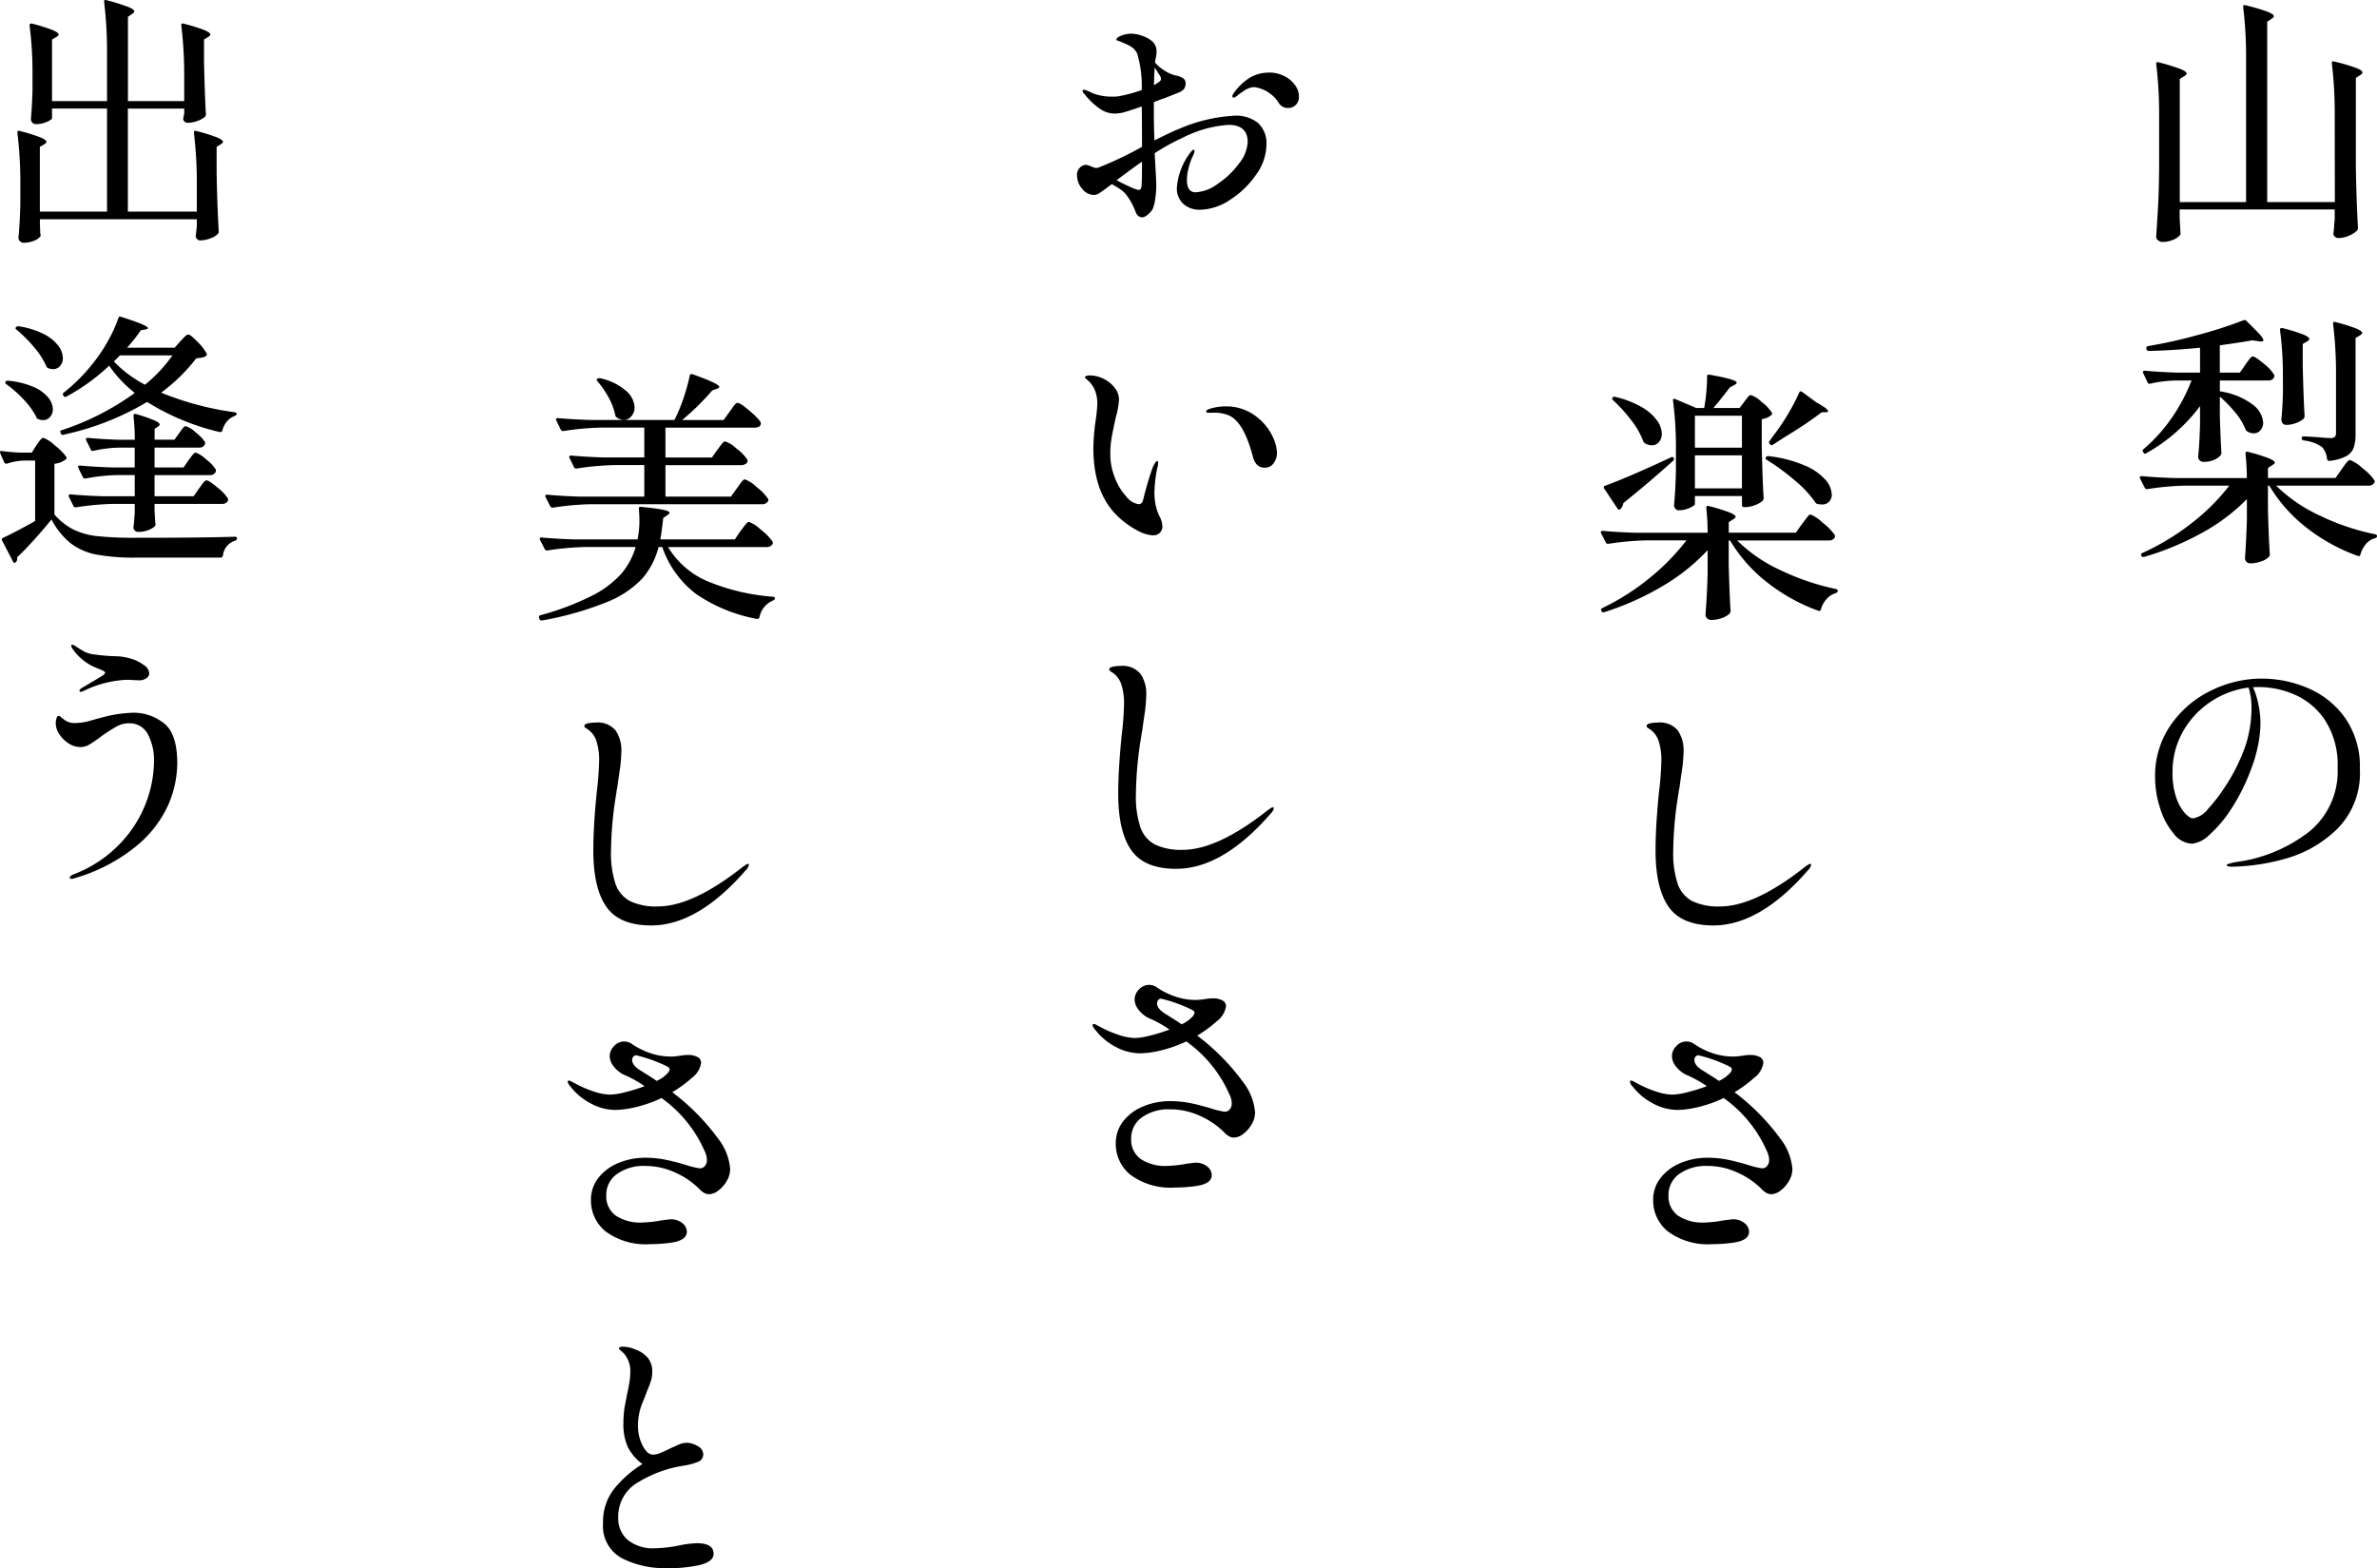 <svg xmlns="http://www.w3.org/2000/svg" width="251.928" height="166.187" viewBox="0 0 251.928 166.187">
  <g id="グループ_15339" data-name="グループ 15339" transform="translate(-605 -1132.513)">
    <path id="パス_169435" data-name="パス 169435" d="M22.176-11.312a43.4,43.4,0,0,0-.308-5.46v-.056q0-.224.252-.14a20.29,20.29,0,0,1,2.338.686q.658.266.658.462,0,.14-.224.28l-.476.308v9.464q.056,3.472.224,6.44a.41.41,0,0,1-.084.252,2.505,2.505,0,0,1-.854.56,2.747,2.747,0,0,1-1.106.252.523.523,0,0,1-.56-.42,1.178,1.178,0,0,1,.028-.28q.056-.5.056-.7l.056-.616V-1.288H5.74v.9L5.824,1.12A.484.484,0,0,1,5.8,1.4a1.738,1.738,0,0,1-.742.518,2.745,2.745,0,0,1-1.106.238.761.761,0,0,1-.49-.168.493.493,0,0,1-.21-.392q.112-1.652.2-3.206t.112-4.074v-5.544a43.4,43.4,0,0,0-.308-5.46v-.056q0-.224.252-.14a21.657,21.657,0,0,1,2.324.714q.644.266.644.462,0,.14-.224.28l-.5.308V-2.072h7.028v-15.2a42.977,42.977,0,0,0-.308-5.46v-.056q0-.224.252-.14a20.29,20.29,0,0,1,2.338.686q.658.266.658.462,0,.14-.224.28l-.476.308V-2.072h7.168ZM12.712,15.156a4.4,4.4,0,0,1,.266-.378q.182-.238.294-.364a.31.31,0,0,1,.224-.126q.252,0,1.162.77a4.432,4.432,0,0,1,1.106,1.19.484.484,0,0,1-.028.28.639.639,0,0,1-.616.308H10v1.148a7.547,7.547,0,0,1,3.472,1.4,2.61,2.61,0,0,1,1.12,1.9,1.227,1.227,0,0,1-.28.812.9.9,0,0,1-.728.336,1.227,1.227,0,0,1-.672-.2.474.474,0,0,1-.2-.224,6.285,6.285,0,0,0-1.078-1.778A14.118,14.118,0,0,0,10,18.544v2.1q.084,2.548.168,3.864a.5.5,0,0,1-.084.252,1.817,1.817,0,0,1-.7.49,2.682,2.682,0,0,1-1.092.21A.552.552,0,0,1,7.7,24.9q.14-1.26.2-3.36V19.552a18.124,18.124,0,0,1-5.684,4.984q-.168.14-.308-.056l-.028-.056q-.14-.2.028-.308a17.125,17.125,0,0,0,2.982-3.3A18.919,18.919,0,0,0,7,16.836H5.348a13.347,13.347,0,0,0-2.716.336q-.224.056-.28-.112l-.476-1.008a.162.162,0,0,1-.028-.112q0-.14.2-.14,1.54.14,3.416.2H7.9V13.364q-3.192.308-5.46.336a.227.227,0,0,1-.224-.2v-.14q0-.14.168-.168a52.434,52.434,0,0,0,5.432-1.218,46.242,46.242,0,0,0,4.7-1.526.267.267,0,0,1,.308.084q.98.952,1.386,1.4t.406.644q0,.168-.448.112l-.728-.112q-1.2.224-3.444.532V16h2.128Zm9.6,1.148a43.4,43.4,0,0,0-.308-5.46v-.056q0-.224.252-.14a17.907,17.907,0,0,1,2.212.686q.616.266.616.462,0,.112-.224.252l-.476.28V22.52a4.365,4.365,0,0,1-.2,1.442,1.71,1.71,0,0,1-.8.9,4.75,4.75,0,0,1-1.778.49H21.56q-.14,0-.2-.2a2.143,2.143,0,0,0-.532-1.26,4.152,4.152,0,0,0-1.932-.7q-.224-.056-.224-.224,0-.2.168-.2.336,0,.784.028l.868.056q.812.084,1.232.084a.652.652,0,0,0,.462-.126.557.557,0,0,0,.126-.406Zm-5.628.14a36.163,36.163,0,0,0-.308-4.956q0-.28.28-.2a17.906,17.906,0,0,1,2.212.686q.616.266.616.462,0,.112-.224.252l-.476.28V15.24q.084,3.556.2,5.376a.5.5,0,0,1-.084.252,2.311,2.311,0,0,1-.784.462,2.879,2.879,0,0,1-1.064.21.482.482,0,0,1-.392-.168.594.594,0,0,1-.14-.392q.112-1.092.168-2.828Zm6.244,9.772q.112-.168.308-.434a3.621,3.621,0,0,1,.322-.392.353.353,0,0,1,.238-.126,3.847,3.847,0,0,1,1.3.854,5.537,5.537,0,0,1,1.274,1.274.254.254,0,0,1,0,.28.666.666,0,0,1-.644.308H15.96a16.447,16.447,0,0,0,4.648,3.178,24.45,24.45,0,0,0,5.852,1.974q.2.056.2.168a.228.228,0,0,1-.056.168.351.351,0,0,1-.14.084,1.87,1.87,0,0,0-.966.6,2.935,2.935,0,0,0-.6,1.134q-.056.224-.28.14a19.288,19.288,0,0,1-5.418-2.982,16.053,16.053,0,0,1-3.962-4.466h-.14V30.5q.084,3.164.2,4.76a.41.41,0,0,1-.084.252,2.052,2.052,0,0,1-.812.49,3.245,3.245,0,0,1-1.148.21.552.552,0,0,1-.588-.56q.112-1.484.2-3.976V29.408a20.457,20.457,0,0,1-4.746,3.57A30.658,30.658,0,0,1,1.96,35.54H1.876a.236.236,0,0,1-.2-.14.188.188,0,0,1,.112-.28,25.7,25.7,0,0,0,5.222-3.164A22.036,22.036,0,0,0,11,27.98H6.328a30.019,30.019,0,0,0-4,.364H2.268a.253.253,0,0,1-.224-.14l-.5-.98-.028-.112q0-.14.2-.14,1.512.14,3.388.2h7.756a24.347,24.347,0,0,0-.14-2.576q0-.28.252-.2a18.92,18.92,0,0,1,2.226.686q.63.266.63.462,0,.112-.252.252l-.476.308v1.064H22.26ZM14.476,48.428a12.484,12.484,0,0,1,4.788.98,9.276,9.276,0,0,1,3.976,3.136,8.98,8.98,0,0,1,1.6,5.488A8.358,8.358,0,0,1,22.4,64.4a12.709,12.709,0,0,1-5.53,3.136,21.956,21.956,0,0,1-5.614.826,1.5,1.5,0,0,1-.364-.042q-.168-.042-.168-.1,0-.112.364-.21a6.743,6.743,0,0,1,.728-.154A16.005,16.005,0,0,0,19.5,64.626a8.244,8.244,0,0,0,2.982-6.734,8.718,8.718,0,0,0-1.316-5.026,7.427,7.427,0,0,0-3.22-2.73,9.577,9.577,0,0,0-3.78-.812,5.142,5.142,0,0,0-.644.028,8.486,8.486,0,0,1,.56,1.792,9.566,9.566,0,0,1,.224,1.96,12.55,12.55,0,0,1-.252,2.366,14.836,14.836,0,0,1-.756,2.59,20.714,20.714,0,0,1-2.086,4.172A13.138,13.138,0,0,1,8.9,64.976a3.211,3.211,0,0,1-1.82.952,2.6,2.6,0,0,1-1.946-1.036A7.667,7.667,0,0,1,3.682,62.2a10.643,10.643,0,0,1-.546-3.36,9.4,9.4,0,0,1,1.638-5.46A10.943,10.943,0,0,1,9.03,49.716,12.191,12.191,0,0,1,14.476,48.428Zm-1.12,3.08a7.243,7.243,0,0,0-.308-2.128,9.312,9.312,0,0,0-4.032,1.512,9.143,9.143,0,0,0-2.94,3.178,8.632,8.632,0,0,0-1.092,4.3,7.883,7.883,0,0,0,.406,2.7,4.643,4.643,0,0,0,.924,1.638q.518.532.826.532a2.525,2.525,0,0,0,1.61-1.008,16.909,16.909,0,0,0,1.806-2.352,19.173,19.173,0,0,0,2.156-4.326A12.965,12.965,0,0,0,13.356,51.508Z" transform="translate(830.272 1156)"/>
    <path id="パス_169436" data-name="パス 169436" d="M16.744-20.916q.112-.14.322-.42t.378-.28a2.922,2.922,0,0,1,1.12.714,4.594,4.594,0,0,1,1.092,1.134.212.212,0,0,1-.056.28,1.906,1.906,0,0,1-1.008.42v2.912q.084,3.64.2,5.46a.38.38,0,0,1-.112.28,2.3,2.3,0,0,1-.812.462,2.908,2.908,0,0,1-1.008.21h-.14a.2.2,0,0,1-.224-.224v-.952H11.508v.84q0,.168-.56.42A2.771,2.771,0,0,1,9.8-9.408a.451.451,0,0,1-.364-.168.594.594,0,0,1-.14-.392q.14-1.316.2-3.556V-15.6a39.167,39.167,0,0,0-.308-5.432v-.056q0-.2.224-.112l2.24.952h.84a19.494,19.494,0,0,0,.308-3.332v-.056a.138.138,0,0,1,.07-.126.235.235,0,0,1,.182-.014q2.884.5,2.884.84,0,.112-.252.252l-.476.252q-.112.168-1.176,1.512-.392.448-.56.672H16.24Zm5.824-.98q.112-.2.308-.056L24.36-20.86q1.26.7,1.26.952,0,.112-.252.112h-.42a40.889,40.889,0,0,1-3.752,2.52l-1.428.924q-.14.112-.308-.056l-.028-.028a.236.236,0,0,1,0-.336l.28-.392a23.139,23.139,0,0,0,1.6-2.338A20.886,20.886,0,0,0,22.568-21.9Zm-19.74.812q-.168-.168-.028-.28a.212.212,0,0,1,.28-.056,10.059,10.059,0,0,1,2.814,1.092A5.115,5.115,0,0,1,7.5-18.914a2.507,2.507,0,0,1,.5,1.386,1.324,1.324,0,0,1-.294.882.957.957,0,0,1-.77.35,1.477,1.477,0,0,1-.7-.2.474.474,0,0,1-.2-.224,8.276,8.276,0,0,0-1.274-2.226A16.56,16.56,0,0,0,2.828-21.084Zm13.664,5.04v-3.388H11.508v3.388Zm-4.984.812v3.5h4.984v-3.5Zm7.616.476q-.2-.112-.084-.28a.254.254,0,0,1,.28-.112,13.752,13.752,0,0,1,3.836.994,5.944,5.944,0,0,1,2.184,1.512,2.526,2.526,0,0,1,.672,1.554,1.07,1.07,0,0,1-.28.77,1,1,0,0,1-.756.294,3.361,3.361,0,0,1-.476-.056.333.333,0,0,1-.224-.168A11.9,11.9,0,0,0,22.064-12.6,24,24,0,0,0,19.124-14.756ZM3.612-9.548a.148.148,0,0,1-.154.07A.205.205,0,0,1,3.3-9.6L1.9-11.7a.253.253,0,0,1-.042-.182.148.148,0,0,1,.126-.126q2.324-.84,6.972-3a.326.326,0,0,1,.2-.042.135.135,0,0,1,.112.1v.028a.3.3,0,0,1,.014.154.206.206,0,0,1-.1.126q-2.352,2.128-5.264,4.48A.976.976,0,0,1,3.612-9.548ZM22.876-7.98q.112-.14.322-.42t.336-.42a.343.343,0,0,1,.238-.14,4.073,4.073,0,0,1,1.274.868A5.7,5.7,0,0,1,26.32-6.8a.254.254,0,0,1,0,.28.666.666,0,0,1-.644.308H15.988a15.815,15.815,0,0,0,4.62,3.164A25.8,25.8,0,0,0,26.46-1.064q.2.084.2.2a.327.327,0,0,1-.2.224,2.189,2.189,0,0,0-.98.616,2.72,2.72,0,0,0-.616,1.12q-.056.224-.28.14a19.4,19.4,0,0,1-5.39-2.982,16.053,16.053,0,0,1-3.962-4.466h-.14v2.6q.084,3.248.2,4.872a.41.41,0,0,1-.084.252,2.052,2.052,0,0,1-.812.49,3.245,3.245,0,0,1-1.148.21.605.605,0,0,1-.448-.168.537.537,0,0,1-.168-.392q.168-2.184.224-4.368V-5.18A21.211,21.211,0,0,1,8.078-1.372,30.01,30.01,0,0,1,1.876,1.4H1.792a.236.236,0,0,1-.2-.14.162.162,0,0,1-.028-.112.236.236,0,0,1,.14-.2,24.764,24.764,0,0,0,5-3.178,23.781,23.781,0,0,0,3.906-3.99H6.356a30.019,30.019,0,0,0-4,.364H2.268a.236.236,0,0,1-.2-.14l-.5-.98a.162.162,0,0,1-.028-.112q0-.14.2-.14,1.54.14,3.416.2h7.7a24.863,24.863,0,0,0-.14-2.632q0-.28.252-.2a18.92,18.92,0,0,1,2.226.686q.63.266.63.462,0,.112-.252.252l-.476.308v1.12H22.2ZM13.468,34.588q-3.36,0-4.746-1.974T7.336,26.636q0-2.548.364-6.188a32.1,32.1,0,0,0,.252-3.3,6.532,6.532,0,0,0-.294-2.128,2.389,2.389,0,0,0-1.022-1.288q-.252-.14-.252-.28,0-.2.378-.28a3.67,3.67,0,0,1,.8-.084,2.488,2.488,0,0,1,2.128.826,3.745,3.745,0,0,1,.616,2.282,15.9,15.9,0,0,1-.2,2.142q-.2,1.358-.224,1.61a4.775,4.775,0,0,0-.112.644,39.181,39.181,0,0,0-.56,6.076,10.367,10.367,0,0,0,.476,3.514,3.25,3.25,0,0,0,1.554,1.834,6.4,6.4,0,0,0,2.926.56q3.7,0,9.016-4.2l.266-.182a.573.573,0,0,1,.294-.126q.084,0,.084.112a1.162,1.162,0,0,1-.336.56Q18.4,34.588,13.468,34.588Zm7.084,22.576a6.056,6.056,0,0,1,1.288,3.248,2.475,2.475,0,0,1-.35,1.232,3.347,3.347,0,0,1-.882,1.022,1.691,1.691,0,0,1-1.008.406,1.081,1.081,0,0,1-.56-.168,1.979,1.979,0,0,1-.476-.392,8.388,8.388,0,0,0-2.52-1.722,7.507,7.507,0,0,0-3.192-.714,4.881,4.881,0,0,0-3.01.854,2.713,2.713,0,0,0-1.134,2.282,2.517,2.517,0,0,0,.966,2.1,4.707,4.707,0,0,0,2.926.756,12.439,12.439,0,0,0,1.96-.224q.84-.112.952-.112a1.875,1.875,0,0,1,1.26.406,1.183,1.183,0,0,1,.476.91q0,.9-1.6,1.148a15.459,15.459,0,0,1-2.3.168A7.144,7.144,0,0,1,8.61,66.992a4.206,4.206,0,0,1-1.526-3.276,3.735,3.735,0,0,1,.826-2.422,5.2,5.2,0,0,1,2.142-1.554,7.326,7.326,0,0,1,2.772-.532,10.852,10.852,0,0,1,2.24.224q1.064.224,2.24.588a7.936,7.936,0,0,0,1.316.308.677.677,0,0,0,.546-.252.972.972,0,0,0,.21-.644,2.266,2.266,0,0,0-.252-.952,13.569,13.569,0,0,0-4.564-5.6,13.668,13.668,0,0,1-2.688.952,9.943,9.943,0,0,1-2.184.308,5.531,5.531,0,0,1-2.646-.7A6.6,6.6,0,0,1,4.9,51.648a1.01,1.01,0,0,1-.28-.476.124.124,0,0,1,.14-.14.666.666,0,0,1,.266.1q.182.1.35.182a11.073,11.073,0,0,0,1.918.84,5.913,5.913,0,0,0,1.834.364,7.278,7.278,0,0,0,1.568-.252,17.622,17.622,0,0,0,2.072-.644,11.856,11.856,0,0,0-2.24-1.232,3.166,3.166,0,0,1-1.064-.9,1.788,1.788,0,0,1-.392-1.064,1.511,1.511,0,0,1,.462-1.05,1.438,1.438,0,0,1,1.078-.49,1.423,1.423,0,0,1,.756.224,7.906,7.906,0,0,0,2,1.008,6.663,6.663,0,0,0,2.142.364,5.214,5.214,0,0,0,.546-.028q.266-.028.462-.056a4.571,4.571,0,0,1,.84-.084,2.126,2.126,0,0,1,1.008.21.676.676,0,0,1,.392.63,2.421,2.421,0,0,1-.952,1.568,13.581,13.581,0,0,1-2.1,1.54A23.617,23.617,0,0,1,20.552,57.164ZM12.4,50q1.344.84,1.652,1.064a3.358,3.358,0,0,0,1.092-.756.765.765,0,0,0,.28-.476q0-.14-.224-.28a15.581,15.581,0,0,0-3.3-1.2.388.388,0,0,0-.336.154.58.58,0,0,0-.112.35Q11.452,49.436,12.4,50Z" transform="translate(773.128 1196)"/>
    <path id="パス_169437" data-name="パス 169437" d="M19.656-11.228a3.76,3.76,0,0,1,2.478.756,2.921,2.921,0,0,1,.91,2.38,5.515,5.515,0,0,1-1.092,3.108,9.559,9.559,0,0,1-2.744,2.66A5.909,5.909,0,0,1,16.016-1.26a2.56,2.56,0,0,1-1.778-.616,2.213,2.213,0,0,1-.686-1.736,7.034,7.034,0,0,1,1.4-3.668q.252-.336.364-.336t.112.14a2.708,2.708,0,0,1-.28.728,7.311,7.311,0,0,0-.364,1.106,4.947,4.947,0,0,0-.168,1.218q0,1.316.924,1.316a4.348,4.348,0,0,0,2.324-.882,9.113,9.113,0,0,0,2.254-2.142,3.975,3.975,0,0,0,.938-2.3q0-1.82-2.044-1.82A12.469,12.469,0,0,0,14.14-8.876,22.677,22.677,0,0,0,11.2-7.252l.084,1.568q.084,1.344.084,1.82a9.352,9.352,0,0,1-.126,1.54,3.637,3.637,0,0,1-.266,1.008,1.927,1.927,0,0,1-.532.588,1.1,1.1,0,0,1-.532.28q-.532,0-.756-.644A6.975,6.975,0,0,0,8.2-2.828a2.418,2.418,0,0,0-.588-.56q-.364-.252-.952-.588l-.756.56q-.42.308-.658.448a.955.955,0,0,1-.49.14,1.6,1.6,0,0,1-1.246-.658A2.175,2.175,0,0,1,2.968-4.9a1.053,1.053,0,0,1,.322-.84.951.951,0,0,1,.6-.28,1.807,1.807,0,0,1,.574.168,1.957,1.957,0,0,0,.518.168l.224-.028A38.454,38.454,0,0,0,9.856-7.924q0-3-.028-4.284-1.148.42-2.072.672-.588.084-.7.084A2.678,2.678,0,0,1,5.488-11.9,7.057,7.057,0,0,1,3.78-13.5a.612.612,0,0,1-.224-.364q0-.112.14-.112a1.057,1.057,0,0,1,.35.1q.238.1.35.154l.224.112a5.777,5.777,0,0,0,2.128.364,3.862,3.862,0,0,0,.56-.028,15.222,15.222,0,0,0,2.52-.672,12,12,0,0,0-.476-3.836,1.579,1.579,0,0,0-.574-.7,4.007,4.007,0,0,0-.728-.392q-.35-.14-.462-.2l-.266-.084q-.182-.056-.182-.14,0-.2.532-.42a3.225,3.225,0,0,1,.98-.2,3.622,3.622,0,0,1,1.3.252,3.17,3.17,0,0,1,1.022.588,1.4,1.4,0,0,1,.42,1.12,2.6,2.6,0,0,1-.056.5l-.084.42a.39.39,0,0,1-.028.168,4.01,4.01,0,0,0,.812.728,3.974,3.974,0,0,0,1.344.644,2.442,2.442,0,0,1,.812.294.582.582,0,0,1,.28.518,1,1,0,0,1-.168.63,1.425,1.425,0,0,1-.56.378l-1.484.588q-.336.112-.63.224l-.518.2v1.512q0,.868.056,2.548,1.96-.98,2.632-1.232A17.172,17.172,0,0,1,19.656-11.228Zm-8.456-5.1q-.056.784-.056,1.232l-.028.616a.9.9,0,0,0,.308-.168l.266-.182a.358.358,0,0,0,.182-.294.817.817,0,0,0-.168-.42Q11.648-15.652,11.2-16.324Zm12.124.532a3.471,3.471,0,0,1,1.624.378,3.052,3.052,0,0,1,1.134.966,2.059,2.059,0,0,1,.406,1.176,1.2,1.2,0,0,1-.336.91,1.131,1.131,0,0,1-.812.322,1.1,1.1,0,0,1-.952-.476,3.666,3.666,0,0,0-2.632-1.736,2.068,2.068,0,0,0-1.2.476,3.9,3.9,0,0,0-.56.392,1.065,1.065,0,0,1-.392.252.148.148,0,0,1-.168-.168.606.606,0,0,1,.14-.308,5.854,5.854,0,0,1,1.82-1.708A4.056,4.056,0,0,1,23.324-15.792ZM9.8-3.752q.056-.392.056-2.6-.9.616-2.688,1.96a14.19,14.19,0,0,0,1.316.658,4.316,4.316,0,0,0,1.008.378Q9.772-3.36,9.8-3.752Zm1.232,37a3.718,3.718,0,0,1-1.54-.448A9.323,9.323,0,0,1,7.5,31.424Q4.7,28.96,4.7,24a23.7,23.7,0,0,1,.252-3,15.109,15.109,0,0,0,.168-1.68,3.859,3.859,0,0,0-.252-1.442,2.926,2.926,0,0,0-.84-1.134q-.224-.2-.224-.252,0-.084.168-.14A1.144,1.144,0,0,1,4.34,16.3a3.28,3.28,0,0,1,1.428.35,3.244,3.244,0,0,1,1.19.952A2.059,2.059,0,0,1,7.42,18.88a9.263,9.263,0,0,1-.336,1.848q-.308,1.372-.448,2.184a9.873,9.873,0,0,0-.14,1.68,6.721,6.721,0,0,0,.518,2.632A6.385,6.385,0,0,0,8.246,29.2a1.946,1.946,0,0,0,1.274.742q.364,0,.476-.532A33.3,33.3,0,0,1,11,26.02l.112-.224A1.759,1.759,0,0,1,11.3,25.5q.1-.126.182-.126t.084.168a1.671,1.671,0,0,1-.084.532,14.345,14.345,0,0,0-.308,2.6,6.376,6.376,0,0,0,.168,1.54,5.229,5.229,0,0,0,.364,1.008,2.431,2.431,0,0,1,.308,1.036.916.916,0,0,1-.98.98ZM22.9,26.076a1.126,1.126,0,0,1-.854-.308,1.887,1.887,0,0,1-.434-.84q-.924-3.556-2.436-4.34a3.927,3.927,0,0,0-1.792-.336h-.476q-.252,0-.252-.14t.308-.252a5.631,5.631,0,0,1,1.792-.28,5.171,5.171,0,0,1,3.5,1.316,5.606,5.606,0,0,1,1.47,1.932,4.389,4.389,0,0,1,.434,1.624,1.884,1.884,0,0,1-.35,1.148A1.08,1.08,0,0,1,22.9,26.076ZM13.468,68.588q-3.36,0-4.746-1.974T7.336,60.636q0-2.548.364-6.188a32.1,32.1,0,0,0,.252-3.3,6.532,6.532,0,0,0-.294-2.128,2.389,2.389,0,0,0-1.022-1.288q-.252-.14-.252-.28,0-.2.378-.28a3.67,3.67,0,0,1,.8-.084,2.488,2.488,0,0,1,2.128.826,3.745,3.745,0,0,1,.616,2.282,15.9,15.9,0,0,1-.2,2.142q-.2,1.358-.224,1.61a4.775,4.775,0,0,0-.112.644,39.181,39.181,0,0,0-.56,6.076,10.367,10.367,0,0,0,.476,3.514,3.25,3.25,0,0,0,1.554,1.834,6.4,6.4,0,0,0,2.926.56q3.7,0,9.016-4.2l.266-.182a.573.573,0,0,1,.294-.126q.084,0,.084.112a1.162,1.162,0,0,1-.336.56Q18.4,68.588,13.468,68.588Zm7.084,22.576a6.056,6.056,0,0,1,1.288,3.248,2.475,2.475,0,0,1-.35,1.232,3.347,3.347,0,0,1-.882,1.022,1.691,1.691,0,0,1-1.008.406,1.081,1.081,0,0,1-.56-.168,1.979,1.979,0,0,1-.476-.392,8.388,8.388,0,0,0-2.52-1.722,7.507,7.507,0,0,0-3.192-.714,4.881,4.881,0,0,0-3.01.854,2.713,2.713,0,0,0-1.134,2.282,2.517,2.517,0,0,0,.966,2.1,4.707,4.707,0,0,0,2.926.756,12.439,12.439,0,0,0,1.96-.224q.84-.112.952-.112a1.875,1.875,0,0,1,1.26.406,1.183,1.183,0,0,1,.476.91q0,.9-1.6,1.148a15.459,15.459,0,0,1-2.3.168,7.144,7.144,0,0,1-4.746-1.372,4.206,4.206,0,0,1-1.526-3.276,3.735,3.735,0,0,1,.826-2.422,5.2,5.2,0,0,1,2.142-1.554,7.326,7.326,0,0,1,2.772-.532,10.852,10.852,0,0,1,2.24.224q1.064.224,2.24.588a7.936,7.936,0,0,0,1.316.308.677.677,0,0,0,.546-.252.972.972,0,0,0,.21-.644,2.266,2.266,0,0,0-.252-.952,13.569,13.569,0,0,0-4.564-5.6,13.668,13.668,0,0,1-2.688.952,9.943,9.943,0,0,1-2.184.308,5.531,5.531,0,0,1-2.646-.7A6.6,6.6,0,0,1,4.9,85.648a1.01,1.01,0,0,1-.28-.476.124.124,0,0,1,.14-.14.666.666,0,0,1,.266.1q.182.1.35.182a11.073,11.073,0,0,0,1.918.84,5.913,5.913,0,0,0,1.834.364,7.278,7.278,0,0,0,1.568-.252,17.623,17.623,0,0,0,2.072-.644,11.856,11.856,0,0,0-2.24-1.232,3.166,3.166,0,0,1-1.064-.9,1.788,1.788,0,0,1-.392-1.064,1.511,1.511,0,0,1,.462-1.05,1.438,1.438,0,0,1,1.078-.49,1.423,1.423,0,0,1,.756.224,7.906,7.906,0,0,0,2,1.008,6.663,6.663,0,0,0,2.142.364,5.213,5.213,0,0,0,.546-.028q.266-.028.462-.056a4.571,4.571,0,0,1,.84-.084,2.126,2.126,0,0,1,1.008.21.676.676,0,0,1,.392.63,2.421,2.421,0,0,1-.952,1.568,13.582,13.582,0,0,1-2.1,1.54A23.617,23.617,0,0,1,20.552,91.164ZM12.4,84q1.344.84,1.652,1.064a3.358,3.358,0,0,0,1.092-.756.765.765,0,0,0,.28-.476q0-.14-.224-.28a15.581,15.581,0,0,0-3.3-1.2.388.388,0,0,0-.336.154.58.58,0,0,0-.112.35Q11.452,83.436,12.4,84Z" transform="translate(716.18 1156)"/>
    <path id="パス_169438" data-name="パス 169438" d="M22.568-11.76q.112-.14.294-.406a2.871,2.871,0,0,1,.308-.392.353.353,0,0,1,.238-.126,3.539,3.539,0,0,1,1.246.826,5.106,5.106,0,0,1,1.19,1.218.254.254,0,0,1,0,.28.7.7,0,0,1-.672.308H7.056a30.019,30.019,0,0,0-4,.364H3a.253.253,0,0,1-.224-.14l-.5-.98L2.24-10.92q0-.14.2-.14,1.512.14,3.388.2H12.74V-14.2H9.576a30.019,30.019,0,0,0-4,.364H5.488a.236.236,0,0,1-.2-.14l-.476-.98a.162.162,0,0,1-.028-.112q0-.14.2-.14,1.54.14,3.416.2h4.34v-3.164H8.176a30.019,30.019,0,0,0-4,.364H4.088a.236.236,0,0,1-.2-.14l-.476-.98a.162.162,0,0,1-.028-.112q0-.14.2-.14,1.54.14,3.416.2h8.932a16.914,16.914,0,0,0,.966-2.324,20.269,20.269,0,0,0,.658-2.38q.056-.224.308-.14,2.828,1.008,2.828,1.344,0,.084-.252.2l-.5.168a25.589,25.589,0,0,1-3.192,3.136h4.4l.644-.9q.112-.14.294-.406a2.87,2.87,0,0,1,.308-.392.353.353,0,0,1,.238-.126,2.172,2.172,0,0,1,.784.462,10.7,10.7,0,0,1,1.148.994q.532.532.532.728-.028.448-.7.448H14.98v3.164h4.928l.588-.84q.14-.168.28-.364a3.827,3.827,0,0,1,.28-.35.377.377,0,0,1,.252-.154,3.272,3.272,0,0,1,1.19.756,4.814,4.814,0,0,1,1.162,1.176l.028.112a.39.39,0,0,1-.21.35.934.934,0,0,1-.49.126H14.98v3.332h6.944ZM7.784-23.072q-.168-.168-.028-.28a.384.384,0,0,1,.28-.056,6.1,6.1,0,0,1,2.772,1.344,2.472,2.472,0,0,1,.9,1.736,1.413,1.413,0,0,1-.336.952,1.033,1.033,0,0,1-.812.392,1.367,1.367,0,0,1-.728-.252.378.378,0,0,1-.168-.252,6.549,6.549,0,0,0-.686-1.834A9.776,9.776,0,0,0,7.784-23.072ZM22.96-7.252q.14-.168.294-.378a4.479,4.479,0,0,1,.308-.378.413.413,0,0,1,.266-.168,3.619,3.619,0,0,1,1.26.826A5.357,5.357,0,0,1,26.32-6.1a.254.254,0,0,1,0,.28.666.666,0,0,1-.644.308H15.26a8.939,8.939,0,0,0,4.214,3.64,22.4,22.4,0,0,0,6.9,1.624q.224.056.224.168a.327.327,0,0,1-.2.224,2.426,2.426,0,0,0-1.456,1.792.245.245,0,0,1-.28.168A16.956,16.956,0,0,1,18.256-.518a10.474,10.474,0,0,1-3.612-5h-.392A8.113,8.113,0,0,1,12.53-2.184,10.435,10.435,0,0,1,8.764.322,34.128,34.128,0,0,1,1.9,2.268H1.848A.22.22,0,0,1,1.624,2.1L1.6,1.988a.162.162,0,0,1-.028-.112q0-.112.168-.168a29.038,29.038,0,0,0,5.39-2.03,10.612,10.612,0,0,0,3.136-2.324,7.6,7.6,0,0,0,1.554-2.87H6.468a30.019,30.019,0,0,0-4,.364H2.408a.253.253,0,0,1-.224-.14l-.5-.98-.028-.112q0-.14.2-.14,1.512.14,3.388.2h6.776a9.373,9.373,0,0,0,.2-2.044q0-.448-.056-1.176V-9.6q0-.224.252-.168,3,.28,3,.616,0,.112-.224.252l-.448.308q-.168,1.512-.308,2.268h7.9Zm-9.492,41.84q-3.36,0-4.746-1.974T7.336,26.636q0-2.548.364-6.188a32.1,32.1,0,0,0,.252-3.3,6.532,6.532,0,0,0-.294-2.128,2.389,2.389,0,0,0-1.022-1.288q-.252-.14-.252-.28,0-.2.378-.28a3.67,3.67,0,0,1,.8-.084,2.488,2.488,0,0,1,2.128.826,3.745,3.745,0,0,1,.616,2.282,15.9,15.9,0,0,1-.2,2.142q-.2,1.358-.224,1.61a4.775,4.775,0,0,0-.112.644,39.181,39.181,0,0,0-.56,6.076,10.367,10.367,0,0,0,.476,3.514,3.25,3.25,0,0,0,1.554,1.834,6.4,6.4,0,0,0,2.926.56q3.7,0,9.016-4.2l.266-.182a.573.573,0,0,1,.294-.126q.084,0,.084.112a1.162,1.162,0,0,1-.336.56Q18.4,34.588,13.468,34.588Zm7.084,22.576a6.056,6.056,0,0,1,1.288,3.248,2.475,2.475,0,0,1-.35,1.232,3.347,3.347,0,0,1-.882,1.022,1.691,1.691,0,0,1-1.008.406,1.081,1.081,0,0,1-.56-.168,1.979,1.979,0,0,1-.476-.392,8.388,8.388,0,0,0-2.52-1.722,7.507,7.507,0,0,0-3.192-.714,4.881,4.881,0,0,0-3.01.854,2.713,2.713,0,0,0-1.134,2.282,2.517,2.517,0,0,0,.966,2.1,4.707,4.707,0,0,0,2.926.756,12.439,12.439,0,0,0,1.96-.224q.84-.112.952-.112a1.875,1.875,0,0,1,1.26.406,1.183,1.183,0,0,1,.476.91q0,.9-1.6,1.148a15.459,15.459,0,0,1-2.3.168A7.144,7.144,0,0,1,8.61,66.992a4.206,4.206,0,0,1-1.526-3.276,3.735,3.735,0,0,1,.826-2.422,5.2,5.2,0,0,1,2.142-1.554,7.326,7.326,0,0,1,2.772-.532,10.852,10.852,0,0,1,2.24.224q1.064.224,2.24.588a7.936,7.936,0,0,0,1.316.308.677.677,0,0,0,.546-.252.972.972,0,0,0,.21-.644,2.266,2.266,0,0,0-.252-.952,13.569,13.569,0,0,0-4.564-5.6,13.668,13.668,0,0,1-2.688.952,9.943,9.943,0,0,1-2.184.308,5.531,5.531,0,0,1-2.646-.7A6.6,6.6,0,0,1,4.9,51.648a1.01,1.01,0,0,1-.28-.476.124.124,0,0,1,.14-.14.666.666,0,0,1,.266.1q.182.1.35.182a11.073,11.073,0,0,0,1.918.84,5.913,5.913,0,0,0,1.834.364,7.278,7.278,0,0,0,1.568-.252,17.622,17.622,0,0,0,2.072-.644,11.856,11.856,0,0,0-2.24-1.232,3.166,3.166,0,0,1-1.064-.9,1.788,1.788,0,0,1-.392-1.064,1.511,1.511,0,0,1,.462-1.05,1.438,1.438,0,0,1,1.078-.49,1.423,1.423,0,0,1,.756.224,7.906,7.906,0,0,0,2,1.008,6.663,6.663,0,0,0,2.142.364,5.214,5.214,0,0,0,.546-.028q.266-.028.462-.056a4.571,4.571,0,0,1,.84-.084,2.126,2.126,0,0,1,1.008.21.676.676,0,0,1,.392.63,2.421,2.421,0,0,1-.952,1.568,13.581,13.581,0,0,1-2.1,1.54A23.617,23.617,0,0,1,20.552,57.164ZM12.4,50q1.344.84,1.652,1.064a3.358,3.358,0,0,0,1.092-.756.765.765,0,0,0,.28-.476q0-.14-.224-.28a15.581,15.581,0,0,0-3.3-1.2.388.388,0,0,0-.336.154.58.58,0,0,0-.112.35Q11.452,49.436,12.4,50Zm2.716,52.7a9.939,9.939,0,0,1-4.774-1.064,3.866,3.866,0,0,1-1.974-3.724,5.622,5.622,0,0,1,1.162-3.6,11.985,11.985,0,0,1,3.01-2.646,5.075,5.075,0,0,1-1.554-1.82,5.776,5.776,0,0,1-.462-2.464,10.386,10.386,0,0,1,.182-2.03q.182-.91.21-1.106.14-.588.238-1.19a7.074,7.074,0,0,0,.1-1.134,2.809,2.809,0,0,0-.644-1.932q-.2-.2-.378-.35t-.182-.21q0-.2.42-.2a3.284,3.284,0,0,1,.672.084,2.834,2.834,0,0,1,.672.224,3.045,3.045,0,0,1,1.316.9A2.26,2.26,0,0,1,13.58,81.9a3.1,3.1,0,0,1-.126.9,8.6,8.6,0,0,1-.308.854q-.182.434-.266.686-.084.224-.322.8a6.383,6.383,0,0,0-.49,2.506,4.487,4.487,0,0,0,.49,2.058q.49.966,1.106.966a2.063,2.063,0,0,0,.756-.168q.42-.168,1.092-.5.168-.084.742-.336a2.448,2.448,0,0,1,.91-.252,2.283,2.283,0,0,1,1.246.364,1.006,1.006,0,0,1,.574.812.841.841,0,0,1-.5.826,6.94,6.94,0,0,1-1.652.434,13.148,13.148,0,0,0-4.7,1.722,4.174,4.174,0,0,0-2.156,3.794,3,3,0,0,0,.98,2.324,4.275,4.275,0,0,0,2.968.9,14.048,14.048,0,0,0,2.436-.28,10.718,10.718,0,0,1,1.96-.252q1.764,0,1.764,1.12,0,.812-1.414,1.176A14.5,14.5,0,0,1,15.12,102.7Z" transform="translate(660.548 1196)"/>
    <path id="パス_169439" data-name="パス 169439" d="M22.316-3.948a43.4,43.4,0,0,0-.308-5.46v-.056q0-.224.252-.14a17.907,17.907,0,0,1,2.212.686q.616.266.616.462,0,.112-.224.252l-.448.28v2.716q.056,3.416.224,6.244a.41.41,0,0,1-.084.252,2.052,2.052,0,0,1-.812.49,3.032,3.032,0,0,1-1.064.21.477.477,0,0,1-.476-.42,1.178,1.178,0,0,1,.028-.28L22.316.5V-.252H5.684V.364q.028.364.028.588a1.92,1.92,0,0,0,.028.364.29.29,0,0,1-.028.28,1.617,1.617,0,0,1-.7.448A2.764,2.764,0,0,1,4,2.24a.552.552,0,0,1-.588-.56q.14-1.316.2-3.556V-3.948A43.4,43.4,0,0,0,3.3-9.408v-.056q0-.224.252-.14a17.906,17.906,0,0,1,2.212.686q.616.266.616.462,0,.112-.224.252l-.476.28v6.86H12.8v-10.92H6.972v1.008q0,.168-.56.406a2.844,2.844,0,0,1-1.12.238.515.515,0,0,1-.42-.168.594.594,0,0,1-.14-.392q.112-1.176.168-2.968v-1.764a39.009,39.009,0,0,0-.308-5.152q0-.28.28-.2a18.134,18.134,0,0,1,2.184.686q.616.266.616.462,0,.112-.224.252l-.476.28v6.524H12.8v-5.04a43.4,43.4,0,0,0-.308-5.46v-.056q0-.224.252-.14a22.015,22.015,0,0,1,2.3.714q.644.266.644.462,0,.14-.224.28l-.448.308v8.932h5.964v-2.548a43.4,43.4,0,0,0-.308-5.46v-.056q0-.224.252-.14a17.906,17.906,0,0,1,2.212.686q.616.266.616.462,0,.112-.224.252l-.448.28v2.38q.084,3.668.2,5.516a.54.54,0,0,1-.084.28,2.513,2.513,0,0,1-.812.448,2.987,2.987,0,0,1-1.036.2.477.477,0,0,1-.476-.42,1.684,1.684,0,0,1,.056-.28q0-.028.056-.308v-.5H15.008v10.92h7.308ZM20.58,12.664q.112-.112.392-.406t.448-.294q.224,0,.98.784a4.937,4.937,0,0,1,.952,1.232q.084.112-.056.252a.968.968,0,0,1-.406.168,4.94,4.94,0,0,1-.63.084,18.691,18.691,0,0,1-3.724,3.64A31.784,31.784,0,0,0,26.32,20.2q.224.056.224.168a.327.327,0,0,1-.2.224,1.925,1.925,0,0,0-.826.574,2.314,2.314,0,0,0-.49.966.245.245,0,0,1-.28.168,25.22,25.22,0,0,1-7.7-3.192A29.008,29.008,0,0,1,8.2,22.576a.188.188,0,0,1-.28-.112L7.9,22.408a.19.19,0,0,1-.056-.14q0-.14.168-.168a27.932,27.932,0,0,0,7.728-3.948,13.126,13.126,0,0,1-2.716-2.884,21.121,21.121,0,0,1-4.536,3.276.225.225,0,0,1-.308-.084v-.028q-.14-.2.028-.308a18.462,18.462,0,0,0,3.08-3.08,17.023,17.023,0,0,0,1.6-2.38A14.281,14.281,0,0,0,14,10.228q.056-.224.28-.14,2.856.9,2.856,1.2,0,.084-.252.14l-.5.084a17.614,17.614,0,0,1-1.456,1.848h5.04ZM3.22,11.46q-.2-.14-.056-.28a.284.284,0,0,1,.308-.084,8.754,8.754,0,0,1,2.66.84,4.336,4.336,0,0,1,1.512,1.232,2.248,2.248,0,0,1,.476,1.288,1.23,1.23,0,0,1-.294.84.944.944,0,0,1-.742.336,1.3,1.3,0,0,1-.532-.112.327.327,0,0,1-.2-.224,8.031,8.031,0,0,0-1.274-1.974A14.617,14.617,0,0,0,3.22,11.46Zm10.948,2.716-.644.644a12.685,12.685,0,0,0,3.3,2.464,15.521,15.521,0,0,0,2.912-3.108ZM2.128,17.228q-.168-.14-.084-.28a.3.3,0,0,1,.28-.084,8.582,8.582,0,0,1,2.688.658,4.1,4.1,0,0,1,1.554,1.12,2.035,2.035,0,0,1,.49,1.246,1.191,1.191,0,0,1-.294.812.944.944,0,0,1-.742.336,1.111,1.111,0,0,1-.5-.112.219.219,0,0,1-.2-.2A8.117,8.117,0,0,0,3.99,18.88,12.246,12.246,0,0,0,2.128,17.228ZM22.568,28.26q.084-.112.252-.35a2.866,2.866,0,0,1,.294-.364.353.353,0,0,1,.238-.126q.252,0,1.162.77a4.765,4.765,0,0,1,1.106,1.162.484.484,0,0,1-.028.28.689.689,0,0,1-.644.28H17.836V30.7l.084,1.26.028.112q0,.28-.6.546a2.988,2.988,0,0,1-1.218.266.506.506,0,0,1-.532-.42,1.178,1.178,0,0,1,.028-.28,5.942,5.942,0,0,0,.056-.672l.056-.588V29.912H13.468a29.8,29.8,0,0,0-3.948.364H9.436a.236.236,0,0,1-.2-.14l-.476-.98a.162.162,0,0,1-.028-.112q0-.14.2-.14,1.54.14,3.416.2h3.388V26.86H13.8a20.456,20.456,0,0,0-3.276.364h-.084a.236.236,0,0,1-.2-.14l-.476-.98a.162.162,0,0,1-.028-.112q0-.14.2-.14,1.54.14,3.416.2h2.38v-2.1H14.084a13.347,13.347,0,0,0-2.716.336q-.224.056-.28-.112l-.5-1.008a.162.162,0,0,1-.028-.112q0-.14.2-.14,1.484.14,3.276.2h1.708a22.8,22.8,0,0,0-.14-2.52q0-.28.28-.2a16.909,16.909,0,0,1,1.946.672q.546.252.546.42a.252.252,0,0,1-.168.224l-.364.252v1.148h2.1l.5-.7q.084-.112.238-.322a2.807,2.807,0,0,1,.252-.308.294.294,0,0,1,.21-.1,2.6,2.6,0,0,1,1.05.658,4.3,4.3,0,0,1,.994,1.022.484.484,0,0,1-.028.28.666.666,0,0,1-.644.308H17.836v2.1h3.08l.532-.784q.112-.14.266-.35a2.864,2.864,0,0,1,.266-.322.323.323,0,0,1,.224-.112,3,3,0,0,1,1.078.7,4.215,4.215,0,0,1,1.05,1.092.484.484,0,0,1-.028.28.666.666,0,0,1-.644.308H17.836V29.1H21.98ZM5.32,23.7q.084-.112.238-.336a2.47,2.47,0,0,1,.266-.336.323.323,0,0,1,.224-.112,3.4,3.4,0,0,1,1.218.8,5.963,5.963,0,0,1,1.218,1.218.2.2,0,0,1-.084.28,2.285,2.285,0,0,1-1.176.448v5.376a6.769,6.769,0,0,0,2.03,1.6,7.754,7.754,0,0,0,2.576.7,38.167,38.167,0,0,0,4.046.168q7.224,0,10.472-.112.224,0,.224.168a.271.271,0,0,1-.2.252,1.841,1.841,0,0,0-1.288,1.568.25.25,0,0,1-.252.224H15.9a22.222,22.222,0,0,1-4.228-.322A6.542,6.542,0,0,1,8.96,34.1a7.931,7.931,0,0,1-2.044-2.534Q6.1,32.572,5.068,33.72T3.276,35.568v.14a.53.53,0,0,1-.14.392.19.19,0,0,1-.14.056q-.112,0-.168-.14L1.68,33.8a.19.19,0,0,1,.084-.28q1.484-.7,3.416-1.792V25.32H4a6.368,6.368,0,0,0-1.82.336H2.128a.253.253,0,0,1-.224-.14l-.42-.952-.028-.112q0-.2.2-.14A18.918,18.918,0,0,0,3.7,24.48h1.12Zm4.7,26.132q-.14,0-.14-.112,0-.168.364-.364l1.176-.7.84-.5q.336-.224.336-.336,0-.168-.476-.336-.112-.056-.658-.28a5.173,5.173,0,0,1-1.19-.728,5.3,5.3,0,0,1-1.12-1.2.606.606,0,0,1-.14-.308q0-.14.084-.14a1.043,1.043,0,0,1,.364.168q.476.308.868.532a2.677,2.677,0,0,0,.9.308,19.911,19.911,0,0,0,2.548.224,5.03,5.03,0,0,1,.826.084,5.7,5.7,0,0,1,.826.2,4.239,4.239,0,0,1,1.246.63,1.168,1.168,0,0,1,.6.882.63.63,0,0,1-.322.546,1.28,1.28,0,0,1-.714.21l-.7-.028a6.035,6.035,0,0,0-.644-.028,11.405,11.405,0,0,0-4.676,1.232A1.17,1.17,0,0,1,10.024,49.828Zm-.616,19.74a1.707,1.707,0,0,1-.364.084.227.227,0,0,1-.14-.042q-.056-.042-.056-.07a.226.226,0,0,1,.084-.182,1.758,1.758,0,0,1,.308-.182,13.435,13.435,0,0,0,5-3.318,12.844,12.844,0,0,0,2.73-4.368,12.711,12.711,0,0,0,.812-4.242,5.859,5.859,0,0,0-.658-2.94,2.159,2.159,0,0,0-2-1.148,2.663,2.663,0,0,0-1.274.322,17.209,17.209,0,0,0-1.638,1.05,14.553,14.553,0,0,1-1.26.868,1.864,1.864,0,0,1-.952.28,2.3,2.3,0,0,1-1.274-.392,3.271,3.271,0,0,1-.98-.98,2.085,2.085,0,0,1-.378-1.12,1.764,1.764,0,0,1,.084-.56q.084-.252.224-.252a.47.47,0,0,1,.28.154,1.41,1.41,0,0,0,.224.182,1.771,1.771,0,0,0,1.26.42,5.905,5.905,0,0,0,1.61-.252q.882-.252,1.022-.28a13.884,13.884,0,0,1,3.612-.56,5.151,5.151,0,0,1,3.094,1.078q1.47,1.078,1.47,4.3a11.307,11.307,0,0,1-.938,4.354,12.133,12.133,0,0,1-3.36,4.368A18.33,18.33,0,0,1,9.408,69.568Z" transform="translate(603.544 1156)"/>
  </g>
</svg>
